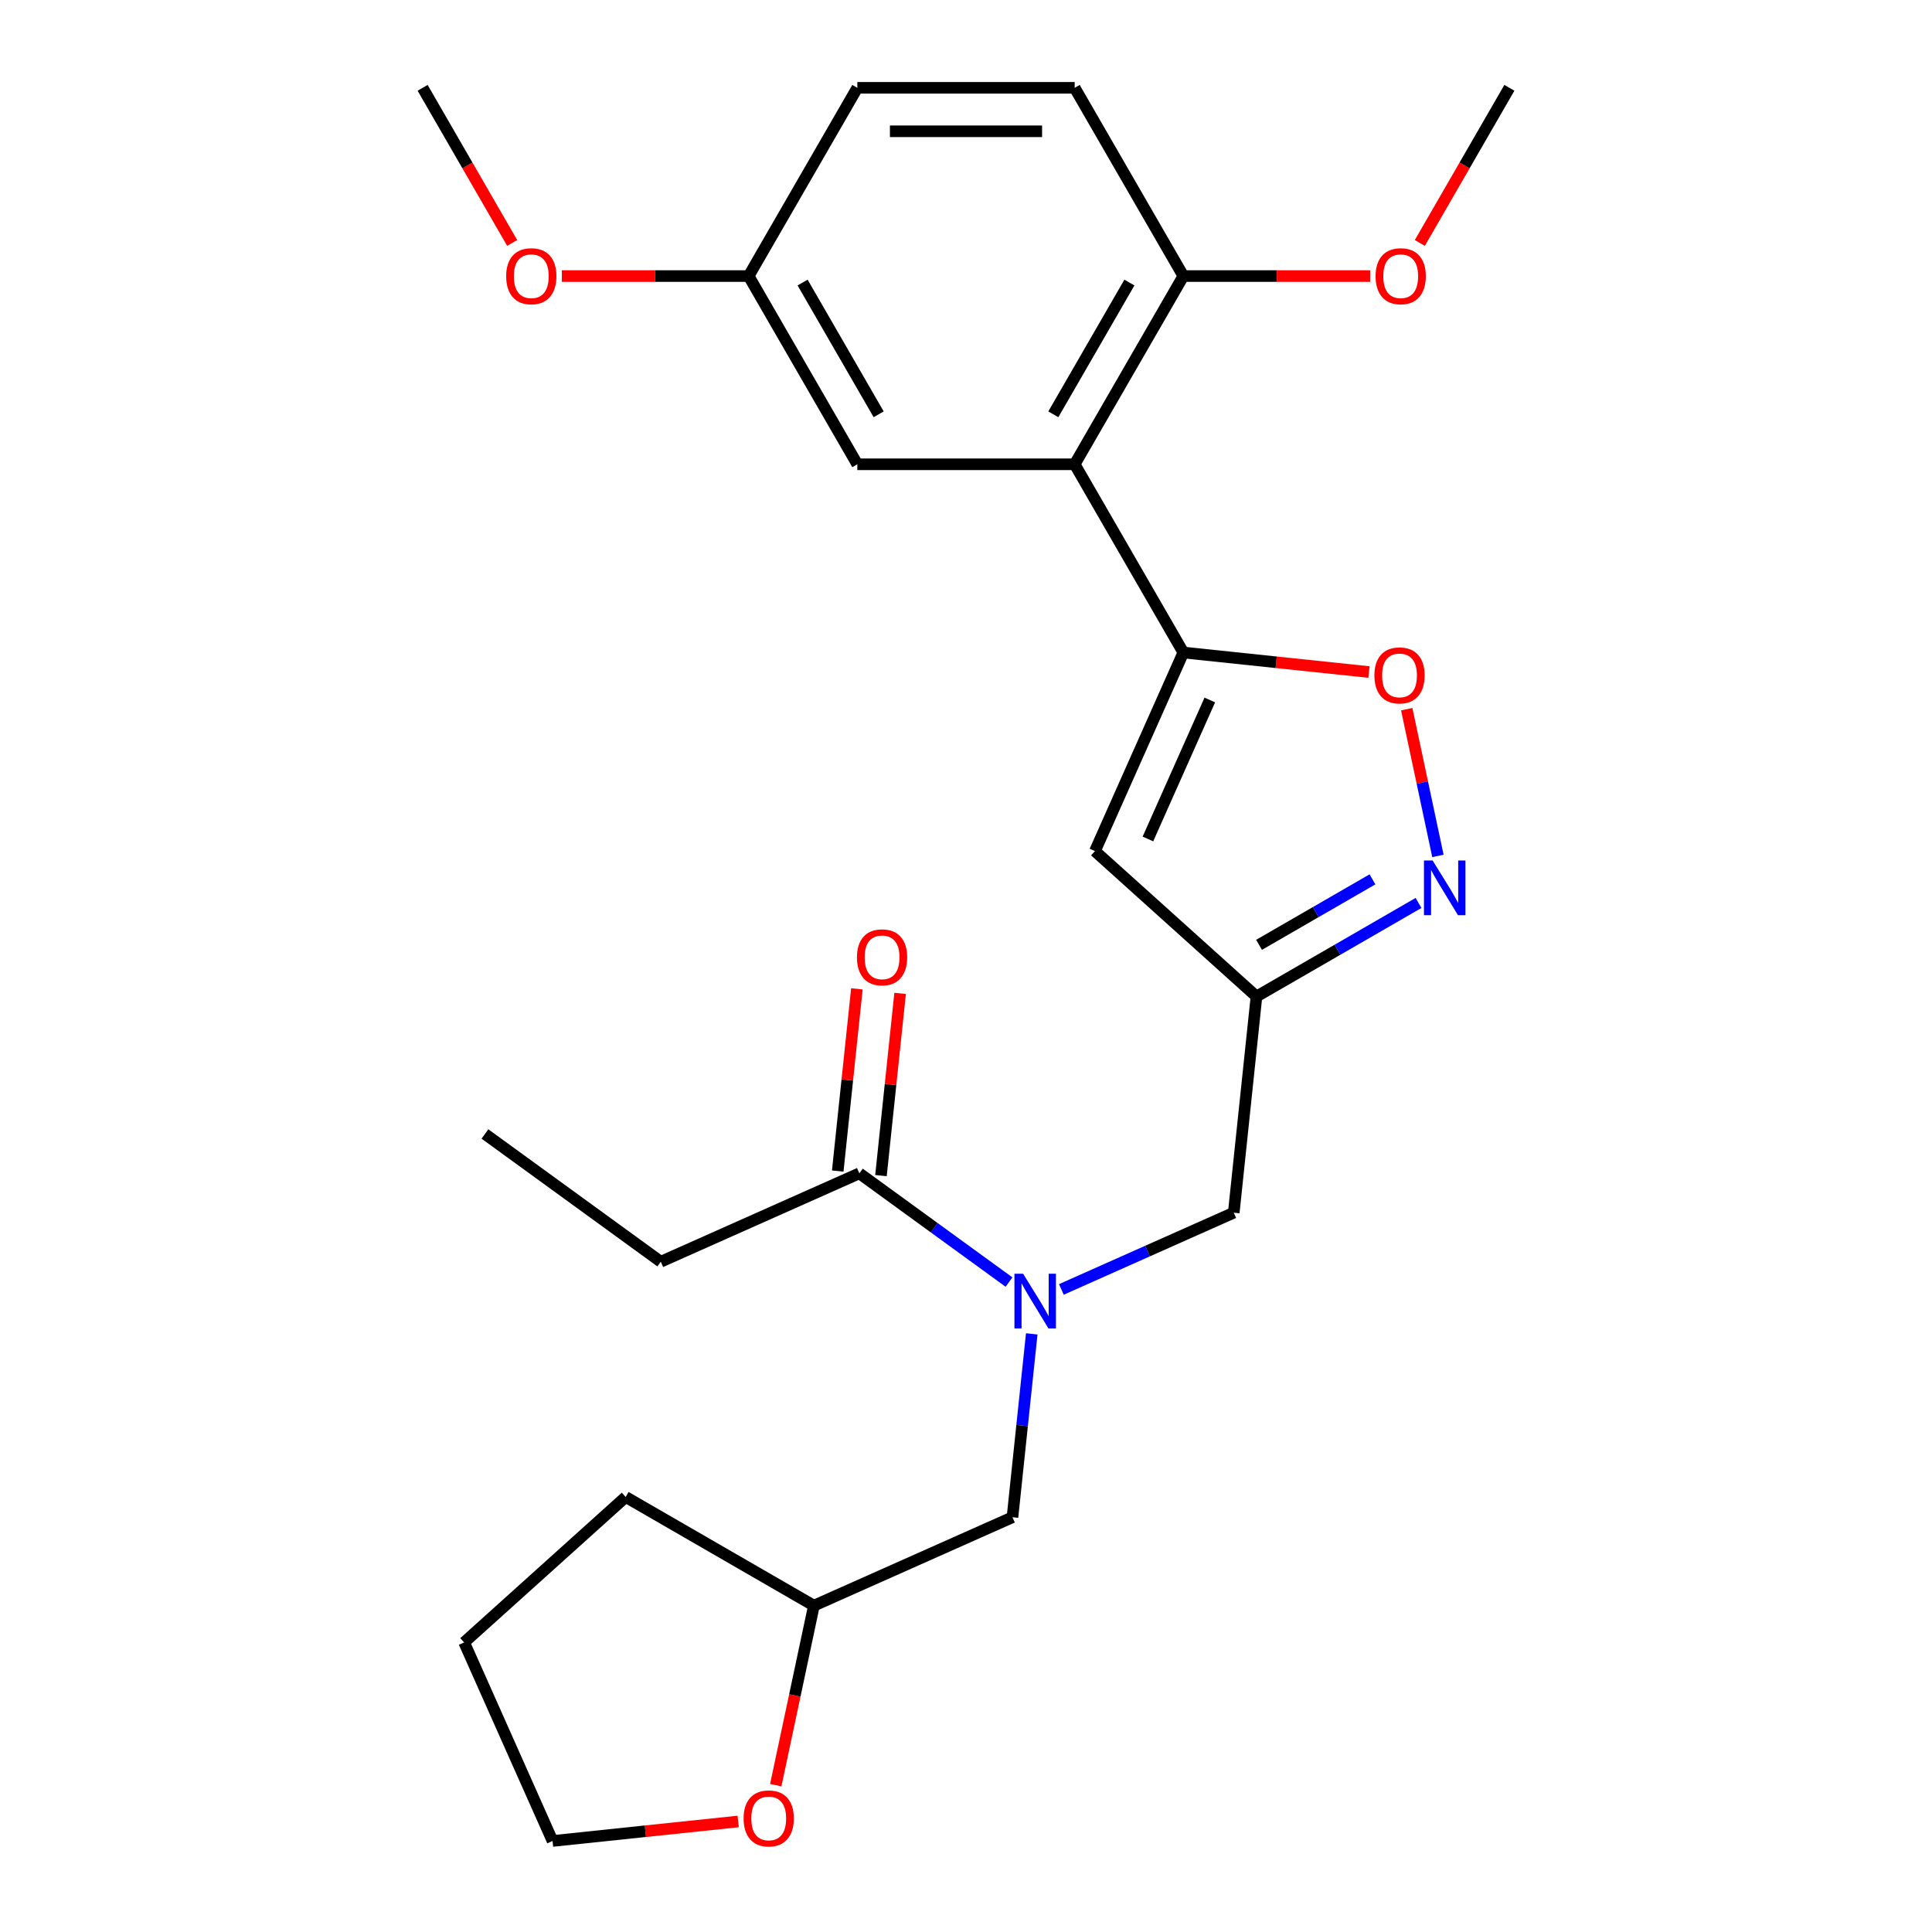 <?xml version='1.0' encoding='iso-8859-1'?>
<svg version='1.1' baseProfile='full'
              xmlns='http://www.w3.org/2000/svg'
                      xmlns:rdkit='http://www.rdkit.org/xml'
                      xmlns:xlink='http://www.w3.org/1999/xlink'
                  xml:space='preserve'
width='1000px' height='1000px' viewBox='0 0 1000 1000'>
<!-- END OF HEADER -->
<rect style='opacity:1.0;fill:#FFFFFF;stroke:none' width='1000' height='1000' x='0' y='0'> </rect>
<path class='bond-0' d='M 342.022,653.072 L 251.006,586.945' style='fill:none;fill-rule:evenodd;stroke:#000000;stroke-width:6px;stroke-linecap:butt;stroke-linejoin:miter;stroke-opacity:1' />
<path class='bond-1' d='M 342.022,653.072 L 444.797,607.314' style='fill:none;fill-rule:evenodd;stroke:#000000;stroke-width:6px;stroke-linecap:butt;stroke-linejoin:miter;stroke-opacity:1' />
<path class='bond-2' d='M 549.366,667.406 L 593.977,647.544' style='fill:none;fill-rule:evenodd;stroke:#0000FF;stroke-width:6px;stroke-linecap:butt;stroke-linejoin:miter;stroke-opacity:1' />
<path class='bond-2' d='M 593.977,647.544 L 638.589,627.682' style='fill:none;fill-rule:evenodd;stroke:#000000;stroke-width:6px;stroke-linecap:butt;stroke-linejoin:miter;stroke-opacity:1' />
<path class='bond-3' d='M 522.261,663.594 L 483.529,635.454' style='fill:none;fill-rule:evenodd;stroke:#0000FF;stroke-width:6px;stroke-linecap:butt;stroke-linejoin:miter;stroke-opacity:1' />
<path class='bond-3' d='M 483.529,635.454 L 444.797,607.314' style='fill:none;fill-rule:evenodd;stroke:#000000;stroke-width:6px;stroke-linecap:butt;stroke-linejoin:miter;stroke-opacity:1' />
<path class='bond-4' d='M 534.029,690.413 L 529.041,737.869' style='fill:none;fill-rule:evenodd;stroke:#0000FF;stroke-width:6px;stroke-linecap:butt;stroke-linejoin:miter;stroke-opacity:1' />
<path class='bond-4' d='M 529.041,737.869 L 524.054,785.326' style='fill:none;fill-rule:evenodd;stroke:#000000;stroke-width:6px;stroke-linecap:butt;stroke-linejoin:miter;stroke-opacity:1' />
<path class='bond-5' d='M 455.986,608.489 L 460.942,561.333' style='fill:none;fill-rule:evenodd;stroke:#000000;stroke-width:6px;stroke-linecap:butt;stroke-linejoin:miter;stroke-opacity:1' />
<path class='bond-5' d='M 460.942,561.333 L 465.899,514.177' style='fill:none;fill-rule:evenodd;stroke:#FF0000;stroke-width:6px;stroke-linecap:butt;stroke-linejoin:miter;stroke-opacity:1' />
<path class='bond-5' d='M 433.609,606.138 L 438.565,558.981' style='fill:none;fill-rule:evenodd;stroke:#000000;stroke-width:6px;stroke-linecap:butt;stroke-linejoin:miter;stroke-opacity:1' />
<path class='bond-5' d='M 438.565,558.981 L 443.521,511.825' style='fill:none;fill-rule:evenodd;stroke:#FF0000;stroke-width:6px;stroke-linecap:butt;stroke-linejoin:miter;stroke-opacity:1' />
<path class='bond-6' d='M 401.529,923.995 L 411.404,877.54' style='fill:none;fill-rule:evenodd;stroke:#FF0000;stroke-width:6px;stroke-linecap:butt;stroke-linejoin:miter;stroke-opacity:1' />
<path class='bond-6' d='M 411.404,877.54 L 421.278,831.084' style='fill:none;fill-rule:evenodd;stroke:#000000;stroke-width:6px;stroke-linecap:butt;stroke-linejoin:miter;stroke-opacity:1' />
<path class='bond-7' d='M 382.075,942.79 L 334.039,947.838' style='fill:none;fill-rule:evenodd;stroke:#FF0000;stroke-width:6px;stroke-linecap:butt;stroke-linejoin:miter;stroke-opacity:1' />
<path class='bond-7' d='M 334.039,947.838 L 286.002,952.887' style='fill:none;fill-rule:evenodd;stroke:#000000;stroke-width:6px;stroke-linecap:butt;stroke-linejoin:miter;stroke-opacity:1' />
<path class='bond-8' d='M 638.589,627.682 L 650.348,515.796' style='fill:none;fill-rule:evenodd;stroke:#000000;stroke-width:6px;stroke-linecap:butt;stroke-linejoin:miter;stroke-opacity:1' />
<path class='bond-9' d='M 524.054,785.326 L 421.278,831.084' style='fill:none;fill-rule:evenodd;stroke:#000000;stroke-width:6px;stroke-linecap:butt;stroke-linejoin:miter;stroke-opacity:1' />
<path class='bond-10' d='M 421.278,831.084 L 323.849,774.833' style='fill:none;fill-rule:evenodd;stroke:#000000;stroke-width:6px;stroke-linecap:butt;stroke-linejoin:miter;stroke-opacity:1' />
<path class='bond-11' d='M 708.575,347.84 L 660.538,342.791' style='fill:none;fill-rule:evenodd;stroke:#FF0000;stroke-width:6px;stroke-linecap:butt;stroke-linejoin:miter;stroke-opacity:1' />
<path class='bond-11' d='M 660.538,342.791 L 612.502,337.743' style='fill:none;fill-rule:evenodd;stroke:#000000;stroke-width:6px;stroke-linecap:butt;stroke-linejoin:miter;stroke-opacity:1' />
<path class='bond-12' d='M 728.122,367.075 L 736.194,405.048' style='fill:none;fill-rule:evenodd;stroke:#FF0000;stroke-width:6px;stroke-linecap:butt;stroke-linejoin:miter;stroke-opacity:1' />
<path class='bond-12' d='M 736.194,405.048 L 744.265,443.022' style='fill:none;fill-rule:evenodd;stroke:#0000FF;stroke-width:6px;stroke-linecap:butt;stroke-linejoin:miter;stroke-opacity:1' />
<path class='bond-13' d='M 612.502,337.743 L 566.743,440.518' style='fill:none;fill-rule:evenodd;stroke:#000000;stroke-width:6px;stroke-linecap:butt;stroke-linejoin:miter;stroke-opacity:1' />
<path class='bond-13' d='M 626.193,362.311 L 594.162,434.253' style='fill:none;fill-rule:evenodd;stroke:#000000;stroke-width:6px;stroke-linecap:butt;stroke-linejoin:miter;stroke-opacity:1' />
<path class='bond-14' d='M 612.502,337.743 L 556.251,240.313' style='fill:none;fill-rule:evenodd;stroke:#000000;stroke-width:6px;stroke-linecap:butt;stroke-linejoin:miter;stroke-opacity:1' />
<path class='bond-15' d='M 566.743,440.518 L 650.348,515.796' style='fill:none;fill-rule:evenodd;stroke:#000000;stroke-width:6px;stroke-linecap:butt;stroke-linejoin:miter;stroke-opacity:1' />
<path class='bond-16' d='M 650.348,515.796 L 692.287,491.583' style='fill:none;fill-rule:evenodd;stroke:#000000;stroke-width:6px;stroke-linecap:butt;stroke-linejoin:miter;stroke-opacity:1' />
<path class='bond-16' d='M 692.287,491.583 L 734.225,467.37' style='fill:none;fill-rule:evenodd;stroke:#0000FF;stroke-width:6px;stroke-linecap:butt;stroke-linejoin:miter;stroke-opacity:1' />
<path class='bond-16' d='M 651.68,489.047 L 681.036,472.097' style='fill:none;fill-rule:evenodd;stroke:#000000;stroke-width:6px;stroke-linecap:butt;stroke-linejoin:miter;stroke-opacity:1' />
<path class='bond-16' d='M 681.036,472.097 L 710.393,455.148' style='fill:none;fill-rule:evenodd;stroke:#0000FF;stroke-width:6px;stroke-linecap:butt;stroke-linejoin:miter;stroke-opacity:1' />
<path class='bond-17' d='M 556.251,240.313 L 612.502,142.884' style='fill:none;fill-rule:evenodd;stroke:#000000;stroke-width:6px;stroke-linecap:butt;stroke-linejoin:miter;stroke-opacity:1' />
<path class='bond-17' d='M 545.203,214.449 L 584.578,146.248' style='fill:none;fill-rule:evenodd;stroke:#000000;stroke-width:6px;stroke-linecap:butt;stroke-linejoin:miter;stroke-opacity:1' />
<path class='bond-18' d='M 556.251,240.313 L 443.749,240.313' style='fill:none;fill-rule:evenodd;stroke:#000000;stroke-width:6px;stroke-linecap:butt;stroke-linejoin:miter;stroke-opacity:1' />
<path class='bond-19' d='M 612.502,142.884 L 556.251,45.455' style='fill:none;fill-rule:evenodd;stroke:#000000;stroke-width:6px;stroke-linecap:butt;stroke-linejoin:miter;stroke-opacity:1' />
<path class='bond-20' d='M 612.502,142.884 L 660.846,142.884' style='fill:none;fill-rule:evenodd;stroke:#000000;stroke-width:6px;stroke-linecap:butt;stroke-linejoin:miter;stroke-opacity:1' />
<path class='bond-20' d='M 660.846,142.884 L 709.191,142.884' style='fill:none;fill-rule:evenodd;stroke:#FF0000;stroke-width:6px;stroke-linecap:butt;stroke-linejoin:miter;stroke-opacity:1' />
<path class='bond-21' d='M 443.749,240.313 L 387.498,142.884' style='fill:none;fill-rule:evenodd;stroke:#000000;stroke-width:6px;stroke-linecap:butt;stroke-linejoin:miter;stroke-opacity:1' />
<path class='bond-21' d='M 454.797,214.449 L 415.422,146.248' style='fill:none;fill-rule:evenodd;stroke:#000000;stroke-width:6px;stroke-linecap:butt;stroke-linejoin:miter;stroke-opacity:1' />
<path class='bond-22' d='M 556.251,45.455 L 443.749,45.455' style='fill:none;fill-rule:evenodd;stroke:#000000;stroke-width:6px;stroke-linecap:butt;stroke-linejoin:miter;stroke-opacity:1' />
<path class='bond-22' d='M 539.376,67.955 L 460.624,67.955' style='fill:none;fill-rule:evenodd;stroke:#000000;stroke-width:6px;stroke-linecap:butt;stroke-linejoin:miter;stroke-opacity:1' />
<path class='bond-23' d='M 387.498,142.884 L 443.749,45.455' style='fill:none;fill-rule:evenodd;stroke:#000000;stroke-width:6px;stroke-linecap:butt;stroke-linejoin:miter;stroke-opacity:1' />
<path class='bond-24' d='M 387.498,142.884 L 339.154,142.884' style='fill:none;fill-rule:evenodd;stroke:#000000;stroke-width:6px;stroke-linecap:butt;stroke-linejoin:miter;stroke-opacity:1' />
<path class='bond-24' d='M 339.154,142.884 L 290.809,142.884' style='fill:none;fill-rule:evenodd;stroke:#FF0000;stroke-width:6px;stroke-linecap:butt;stroke-linejoin:miter;stroke-opacity:1' />
<path class='bond-25' d='M 734.895,125.751 L 758.075,85.603' style='fill:none;fill-rule:evenodd;stroke:#FF0000;stroke-width:6px;stroke-linecap:butt;stroke-linejoin:miter;stroke-opacity:1' />
<path class='bond-25' d='M 758.075,85.603 L 781.254,45.455' style='fill:none;fill-rule:evenodd;stroke:#000000;stroke-width:6px;stroke-linecap:butt;stroke-linejoin:miter;stroke-opacity:1' />
<path class='bond-26' d='M 265.105,125.751 L 241.925,85.603' style='fill:none;fill-rule:evenodd;stroke:#FF0000;stroke-width:6px;stroke-linecap:butt;stroke-linejoin:miter;stroke-opacity:1' />
<path class='bond-26' d='M 241.925,85.603 L 218.746,45.455' style='fill:none;fill-rule:evenodd;stroke:#000000;stroke-width:6px;stroke-linecap:butt;stroke-linejoin:miter;stroke-opacity:1' />
<path class='bond-27' d='M 286.002,952.887 L 240.244,850.112' style='fill:none;fill-rule:evenodd;stroke:#000000;stroke-width:6px;stroke-linecap:butt;stroke-linejoin:miter;stroke-opacity:1' />
<path class='bond-28' d='M 323.849,774.833 L 240.244,850.112' style='fill:none;fill-rule:evenodd;stroke:#000000;stroke-width:6px;stroke-linecap:butt;stroke-linejoin:miter;stroke-opacity:1' />
<path  class='atom-1' d='M 529.553 659.28
L 538.833 674.28
Q 539.753 675.76, 541.233 678.44
Q 542.713 681.12, 542.793 681.28
L 542.793 659.28
L 546.553 659.28
L 546.553 687.6
L 542.673 687.6
L 532.713 671.2
Q 531.553 669.28, 530.313 667.08
Q 529.113 664.88, 528.753 664.2
L 528.753 687.6
L 525.073 687.6
L 525.073 659.28
L 529.553 659.28
' fill='#0000FF'/>
<path  class='atom-3' d='M 443.557 495.508
Q 443.557 488.708, 446.917 484.908
Q 450.277 481.108, 456.557 481.108
Q 462.837 481.108, 466.197 484.908
Q 469.557 488.708, 469.557 495.508
Q 469.557 502.388, 466.157 506.308
Q 462.757 510.188, 456.557 510.188
Q 450.317 510.188, 446.917 506.308
Q 443.557 502.428, 443.557 495.508
M 456.557 506.988
Q 460.877 506.988, 463.197 504.108
Q 465.557 501.188, 465.557 495.508
Q 465.557 489.948, 463.197 487.148
Q 460.877 484.308, 456.557 484.308
Q 452.237 484.308, 449.877 487.108
Q 447.557 489.908, 447.557 495.508
Q 447.557 501.228, 449.877 504.108
Q 452.237 506.988, 456.557 506.988
' fill='#FF0000'/>
<path  class='atom-5' d='M 384.888 941.208
Q 384.888 934.408, 388.248 930.608
Q 391.608 926.808, 397.888 926.808
Q 404.168 926.808, 407.528 930.608
Q 410.888 934.408, 410.888 941.208
Q 410.888 948.088, 407.488 952.008
Q 404.088 955.888, 397.888 955.888
Q 391.648 955.888, 388.248 952.008
Q 384.888 948.128, 384.888 941.208
M 397.888 952.688
Q 402.208 952.688, 404.528 949.808
Q 406.888 946.888, 406.888 941.208
Q 406.888 935.648, 404.528 932.848
Q 402.208 930.008, 397.888 930.008
Q 393.568 930.008, 391.208 932.808
Q 388.888 935.608, 388.888 941.208
Q 388.888 946.928, 391.208 949.808
Q 393.568 952.688, 397.888 952.688
' fill='#FF0000'/>
<path  class='atom-9' d='M 711.387 349.582
Q 711.387 342.782, 714.747 338.982
Q 718.107 335.182, 724.387 335.182
Q 730.667 335.182, 734.027 338.982
Q 737.387 342.782, 737.387 349.582
Q 737.387 356.462, 733.987 360.382
Q 730.587 364.262, 724.387 364.262
Q 718.147 364.262, 714.747 360.382
Q 711.387 356.502, 711.387 349.582
M 724.387 361.062
Q 728.707 361.062, 731.027 358.182
Q 733.387 355.262, 733.387 349.582
Q 733.387 344.022, 731.027 341.222
Q 728.707 338.382, 724.387 338.382
Q 720.067 338.382, 717.707 341.182
Q 715.387 343.982, 715.387 349.582
Q 715.387 355.302, 717.707 358.182
Q 720.067 361.062, 724.387 361.062
' fill='#FF0000'/>
<path  class='atom-13' d='M 741.518 445.385
L 750.798 460.385
Q 751.718 461.865, 753.198 464.545
Q 754.678 467.225, 754.758 467.385
L 754.758 445.385
L 758.518 445.385
L 758.518 473.705
L 754.638 473.705
L 744.678 457.305
Q 743.518 455.385, 742.278 453.185
Q 741.078 450.985, 740.718 450.305
L 740.718 473.705
L 737.038 473.705
L 737.038 445.385
L 741.518 445.385
' fill='#0000FF'/>
<path  class='atom-20' d='M 712.003 142.964
Q 712.003 136.164, 715.363 132.364
Q 718.723 128.564, 725.003 128.564
Q 731.283 128.564, 734.643 132.364
Q 738.003 136.164, 738.003 142.964
Q 738.003 149.844, 734.603 153.764
Q 731.203 157.644, 725.003 157.644
Q 718.763 157.644, 715.363 153.764
Q 712.003 149.884, 712.003 142.964
M 725.003 154.444
Q 729.323 154.444, 731.643 151.564
Q 734.003 148.644, 734.003 142.964
Q 734.003 137.404, 731.643 134.604
Q 729.323 131.764, 725.003 131.764
Q 720.683 131.764, 718.323 134.564
Q 716.003 137.364, 716.003 142.964
Q 716.003 148.684, 718.323 151.564
Q 720.683 154.444, 725.003 154.444
' fill='#FF0000'/>
<path  class='atom-21' d='M 261.997 142.964
Q 261.997 136.164, 265.357 132.364
Q 268.717 128.564, 274.997 128.564
Q 281.277 128.564, 284.637 132.364
Q 287.997 136.164, 287.997 142.964
Q 287.997 149.844, 284.597 153.764
Q 281.197 157.644, 274.997 157.644
Q 268.757 157.644, 265.357 153.764
Q 261.997 149.884, 261.997 142.964
M 274.997 154.444
Q 279.317 154.444, 281.637 151.564
Q 283.997 148.644, 283.997 142.964
Q 283.997 137.404, 281.637 134.604
Q 279.317 131.764, 274.997 131.764
Q 270.677 131.764, 268.317 134.564
Q 265.997 137.364, 265.997 142.964
Q 265.997 148.684, 268.317 151.564
Q 270.677 154.444, 274.997 154.444
' fill='#FF0000'/>
</svg>

